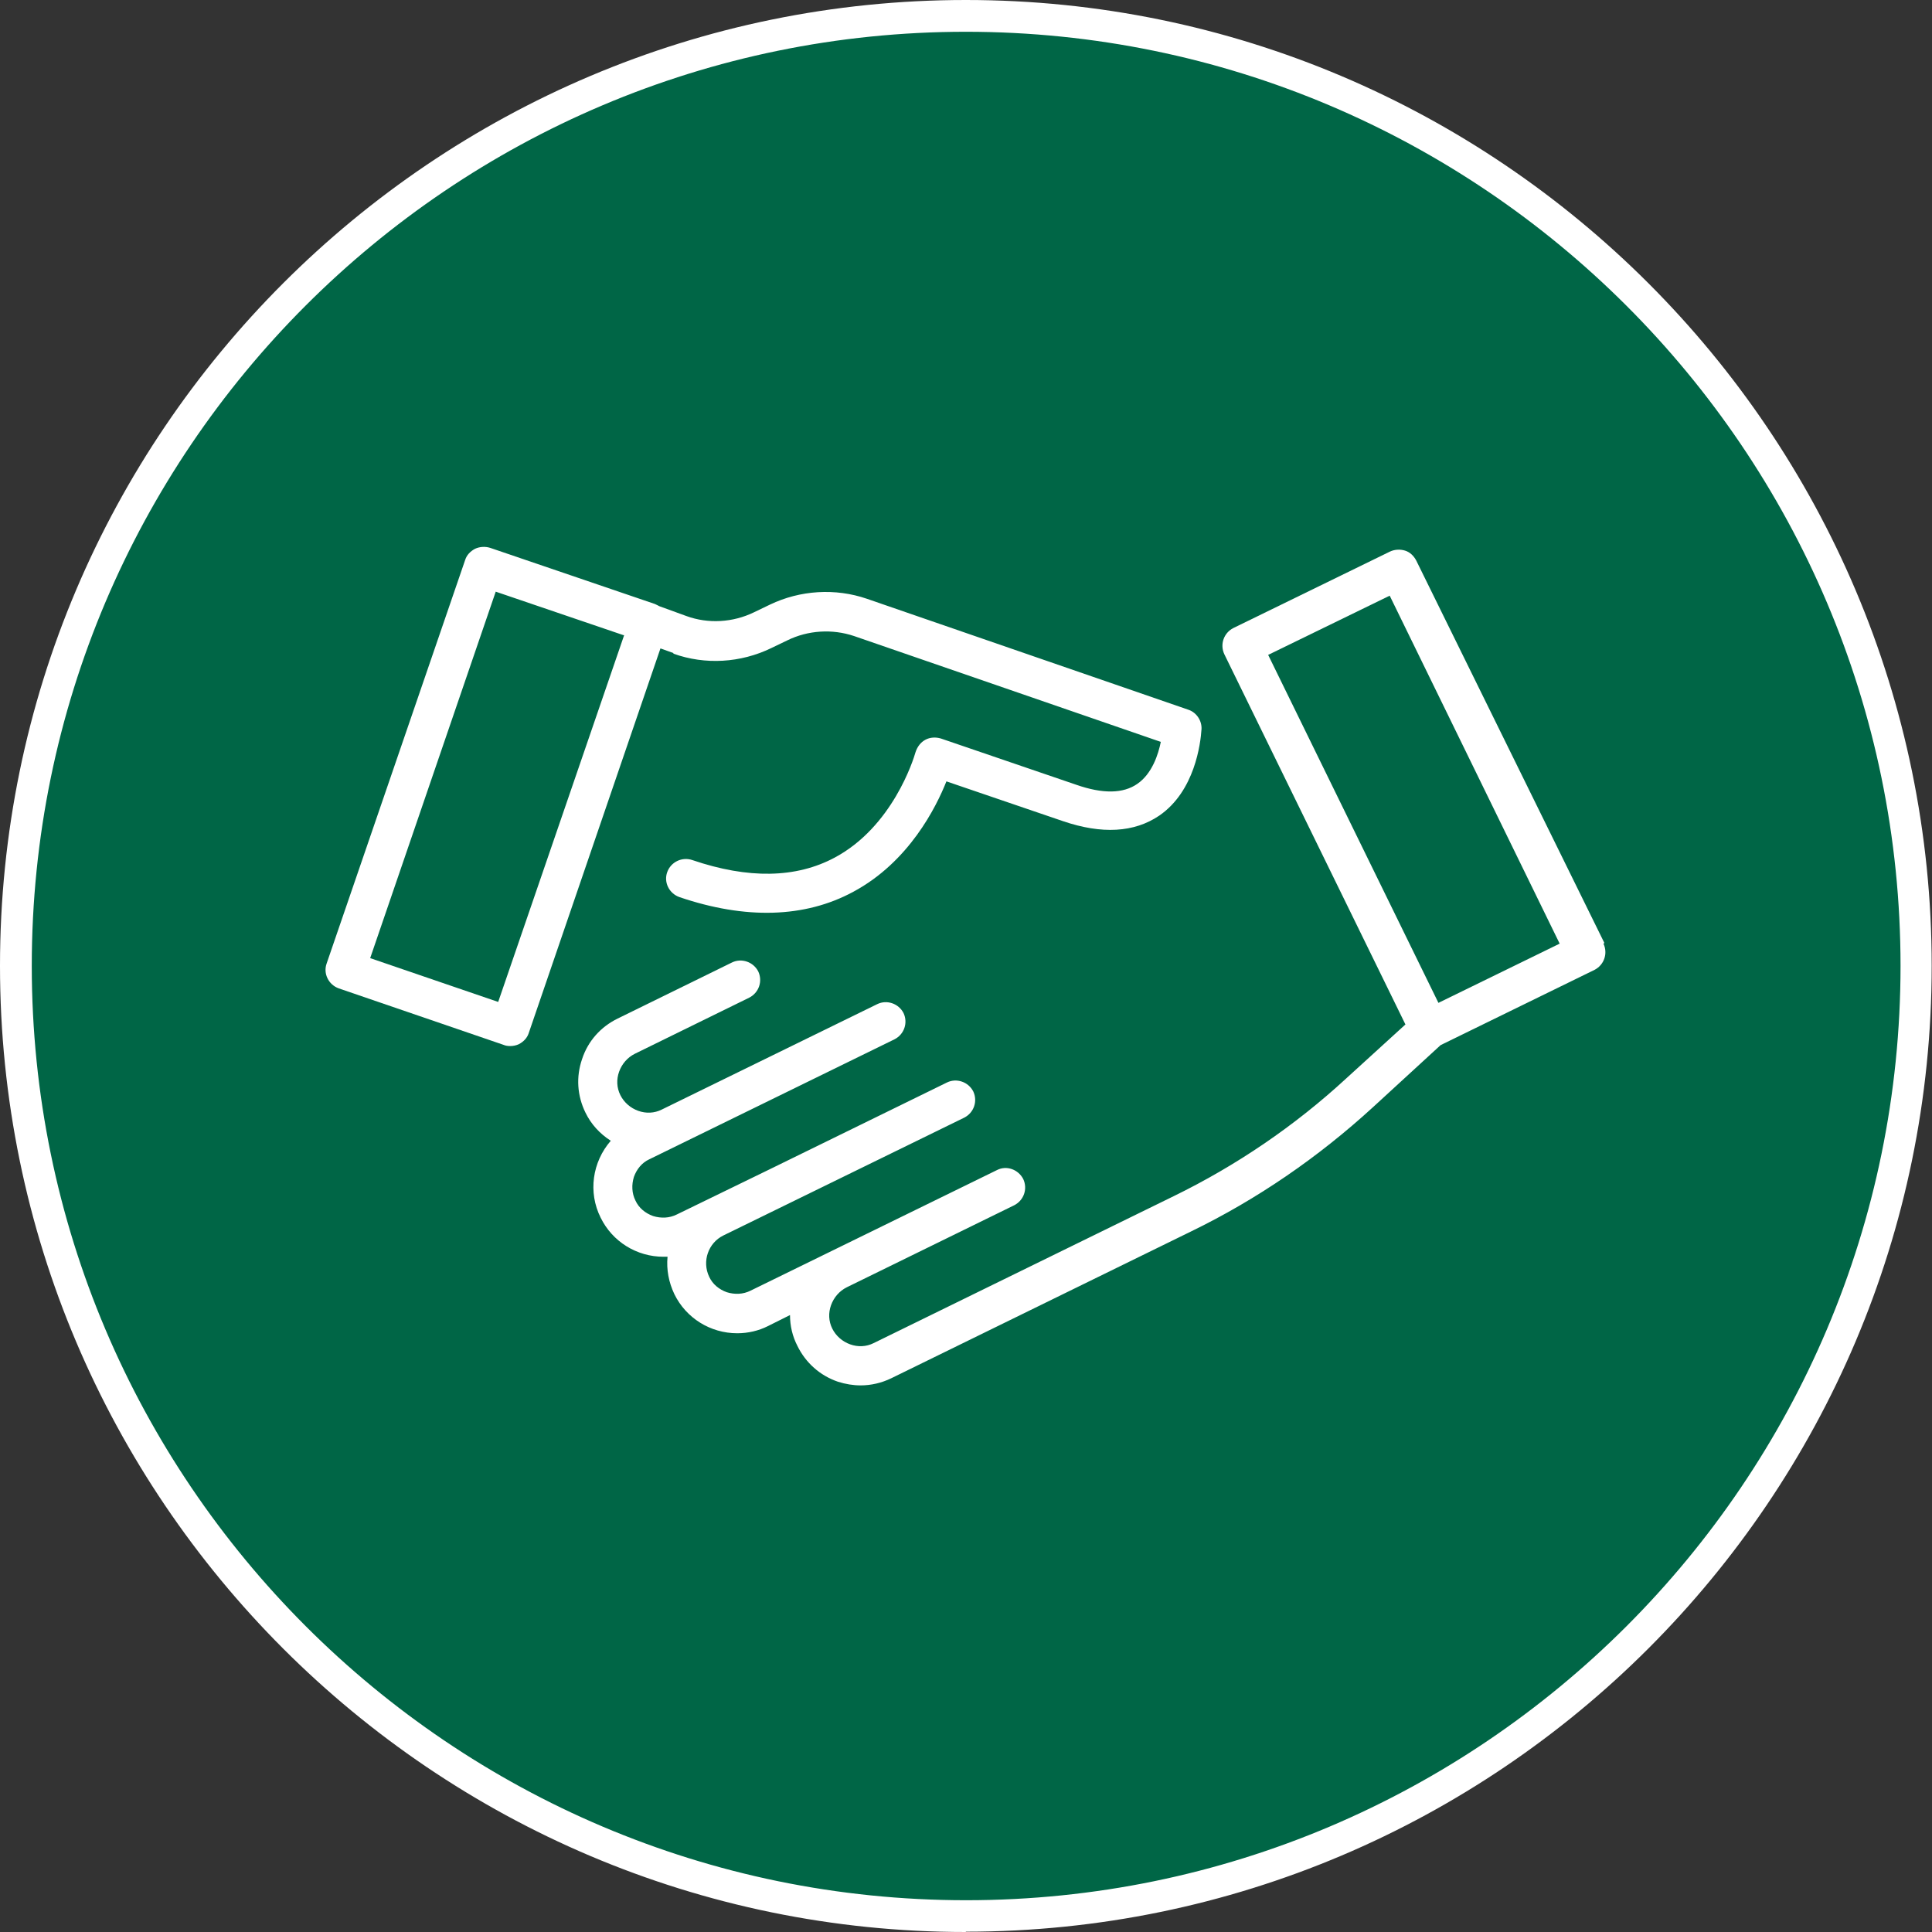 <svg xmlns="http://www.w3.org/2000/svg" id="Layer_2" width="62.63" height="62.63" viewBox="0 0 62.63 62.63"><rect x="0" y="0" width="62.63" height="62.63" fill="#333333" stroke="none"/><g id="Layer_1-2"><path d="M62.11,31.36c0,17.01-13.79,30.8-30.8,30.8S.51,48.37.51,31.36,14.3.56,31.31.56s30.8,13.79,30.8,30.8" fill="#006646"></path><path d="M21.83,21.19c1.03.37,2.18.3,3.17-.18l.52-.25c.67-.33,1.46-.38,2.17-.14l9.94,3.43c-.08.4-.28,1.03-.76,1.36-.46.32-1.12.33-1.98.03l-4.39-1.5c-.17-.05-.35-.04-.5.04-.15.08-.26.22-.32.4-.07.25-.75,2.42-2.62,3.42-1.25.67-2.8.7-4.62.08-.33-.11-.69.06-.81.39-.12.33.06.69.39.81,2.14.73,4.07.68,5.64-.17,1.81-.97,2.69-2.75,3.02-3.58l3.78,1.29c1.26.43,2.31.37,3.12-.18,1.15-.79,1.34-2.33,1.37-2.81.01-.27-.16-.53-.42-.62l-10.43-3.6c-1.02-.35-2.16-.28-3.14.19l-.52.25c-.68.33-1.48.38-2.19.12l-.88-.32s-.09-.05-.14-.07l-5.34-1.82c-.16-.05-.34-.04-.49.03-.15.08-.27.2-.32.36l-4.49,13.08c-.12.33.06.69.39.81l5.34,1.83c.07.03.14.04.22.04.1,0,.19-.02.28-.06.15-.08.27-.2.32-.36l4.27-12.47.42.15ZM20.23,20.6l-4.08,11.88-4.15-1.42,4.07-11.88,4.14,1.41h.02Z" fill="#fff"></path><path d="M52.01,30.57l-6.1-12.4c-.08-.15-.2-.27-.36-.32-.16-.05-.34-.04-.49.03l-5.08,2.48c-.31.16-.44.53-.29.85l5.87,12-1.92,1.75c-1.66,1.53-3.55,2.82-5.6,3.82l-9.72,4.76c-.24.12-.51.13-.76.04-.25-.09-.46-.27-.58-.51-.12-.24-.13-.51-.04-.76.09-.25.27-.46.51-.58l5.43-2.66c.31-.16.44-.53.29-.85-.16-.31-.54-.45-.85-.29l-7.99,3.91c-.24.12-.51.13-.77.05-.25-.09-.46-.26-.57-.5-.24-.5-.03-1.1.46-1.34l7.81-3.82c.31-.16.44-.53.29-.85-.16-.31-.54-.44-.85-.29l-5.78,2.83-2.98,1.45c-.24.12-.51.13-.77.05-.25-.09-.46-.26-.57-.5-.12-.24-.13-.51-.05-.77.09-.25.26-.46.5-.57l7.95-3.89c.31-.16.44-.53.29-.85-.16-.31-.54-.44-.85-.29l-6.99,3.42c-.24.12-.51.13-.76.04-.25-.09-.46-.27-.58-.51-.12-.24-.13-.51-.04-.76.09-.25.27-.46.51-.58l3.71-1.82c.31-.16.44-.53.29-.85-.16-.31-.54-.44-.85-.29l-3.71,1.82c-.55.27-.96.73-1.15,1.31-.2.58-.16,1.19.11,1.74.18.37.46.68.82.91-.6.69-.74,1.67-.33,2.49.38.78,1.17,1.27,2.04,1.27.04,0,.09,0,.13,0-.04.42.04.83.22,1.21.38.78,1.17,1.27,2.04,1.27.35,0,.69-.08.99-.23l.72-.36c0,.35.08.69.24,1,.27.55.73.96,1.31,1.16.25.08.5.12.74.12.34,0,.68-.08.99-.23l9.72-4.76c2.14-1.04,4.12-2.4,5.9-4.03l2.19-2.01,4.99-2.44c.31-.16.44-.53.29-.85M50.56,30.59l-3.93,1.92-5.52-11.28,3.94-1.92,5.51,11.28Z" fill="#fff"></path><path d="M31.31,62.63C14.05,62.63,0,48.58,0,31.31S14.05,0,31.31,0s31.31,14.05,31.31,31.31-14.05,31.31-31.31,31.31M31.31,1.03C14.61,1.03,1.03,14.61,1.03,31.31s13.59,30.29,30.29,30.29,30.29-13.59,30.29-30.29S48.01,1.03,31.31,1.03" fill="#fff"></path></g></svg>